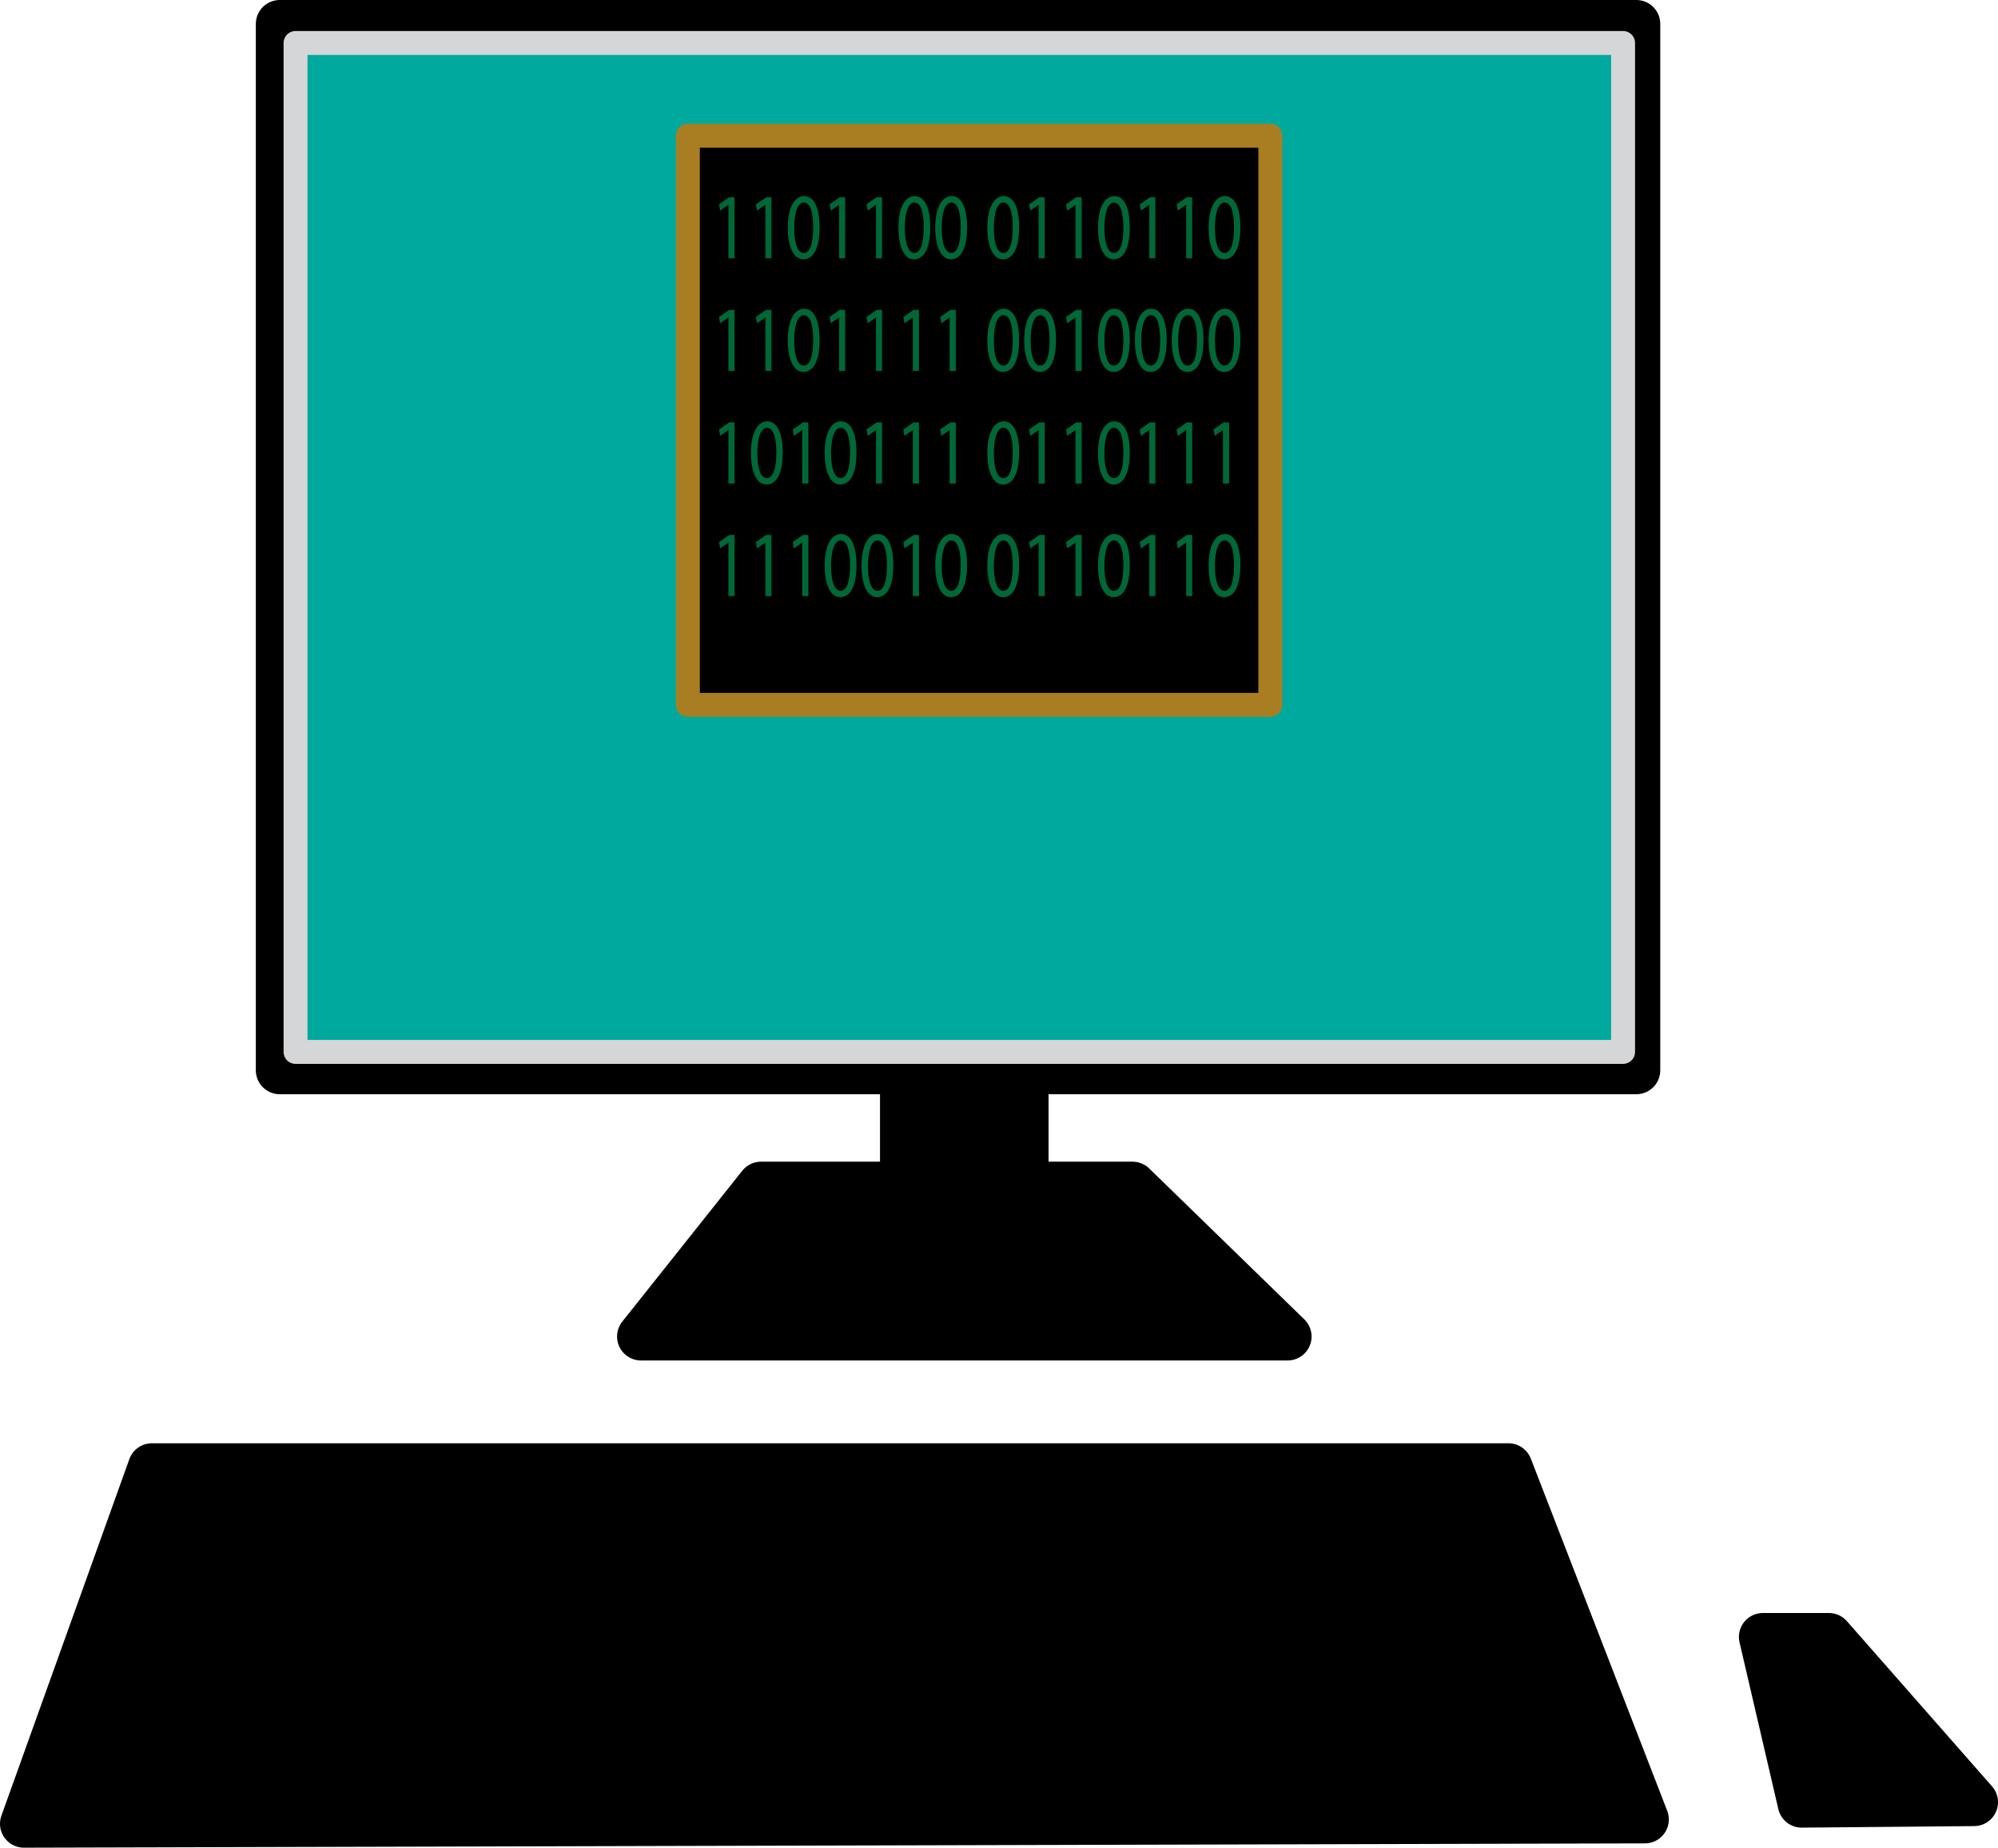 <?xml version="1.0" encoding="utf-8"?>
<!-- Generator: Adobe Illustrator 13.0.0, SVG Export Plug-In . SVG Version: 6.00 Build 14948)  -->
<!DOCTYPE svg PUBLIC "-//W3C//DTD SVG 1.1//EN" "http://www.w3.org/Graphics/SVG/1.1/DTD/svg11.dtd">
<svg version="1.1" id="Layer_1" xmlns="http://www.w3.org/2000/svg" xmlns:xlink="http://www.w3.org/1999/xlink" x="0px" y="0px"
	 width="41.76px" height="38.613px" viewBox="0 0 41.76 38.613" style="enable-background:new 0 0 41.76 38.613;"
	 xml:space="preserve">
<g>
	<rect x="5.847" y="0.5" style="stroke:#000000;stroke-linecap:round;stroke-linejoin:round;" width="28.354" height="21.867"/>
	<polygon style="stroke:#000000;stroke-linecap:round;stroke-linejoin:round;" points="34.38,38.023 0.5,38.113 3.174,30.662 
		31.529,30.662 	"/>
	<rect x="18.893" y="17.922" style="stroke:#000000;stroke-linecap:round;stroke-linejoin:round;" width="2.523" height="7.764"/>
	<polygon style="stroke:#000000;stroke-linecap:round;stroke-linejoin:round;" points="23.671,24.777 26.913,27.931 13.397,27.931 
		15.906,24.777 	"/>
	
		<rect x="6.177" y="0.898" style="fill:#00A99D;stroke:#D4D6D8;stroke-width:0.5;stroke-linecap:round;stroke-linejoin:round;" width="27.747" height="21.085"/>
	
		<rect x="14.377" y="2.836" style="stroke:#A97E22;stroke-width:0.5;stroke-linecap:round;stroke-linejoin:round;" width="12.174" height="11.894"/>
	<g>
		<defs>
			<polygon id="SVGID_1_" points="26,13.203 14.85,13.18 14.85,3.425 26,3.425 			"/>
		</defs>
		<clipPath id="SVGID_2_">
			<use xlink:href="#SVGID_1_"  style="overflow:visible;"/>
		</clipPath>
		<g style="clip-path:url(#SVGID_2_);">
			<path style="fill:#006837;" d="M14.819,2.392c0,0.435-0.125,0.674-0.34,0.674c-0.191,0-0.322-0.233-0.325-0.656
				c0-0.43,0.144-0.665,0.342-0.665C14.7,1.746,14.819,1.986,14.819,2.392z M14.288,2.413c0,0.332,0.078,0.521,0.198,0.521
				c0.134,0,0.198-0.207,0.198-0.534c0-0.314-0.06-0.52-0.198-0.52C14.372,1.88,14.288,2.064,14.288,2.413z"/>
			<path style="fill:#006837;" d="M15.225,1.929h-0.003l-0.17,0.119l-0.025-0.131l0.213-0.149h0.113v1.277h-0.128V1.929z"/>
			<path style="fill:#006837;" d="M16.36,2.392c0,0.435-0.125,0.674-0.341,0.674c-0.19,0-0.322-0.233-0.325-0.656
				c0-0.43,0.144-0.665,0.343-0.665C16.241,1.746,16.36,1.986,16.36,2.392z M15.829,2.413c0,0.332,0.078,0.521,0.199,0.521
				c0.133,0,0.198-0.207,0.198-0.534c0-0.314-0.061-0.52-0.198-0.52C15.913,1.88,15.829,2.064,15.829,2.413z"/>
			<path style="fill:#006837;" d="M17.13,2.392c0,0.435-0.124,0.674-0.34,0.674c-0.191,0-0.322-0.233-0.325-0.656
				c0-0.43,0.143-0.665,0.342-0.665C17.012,1.746,17.13,1.986,17.13,2.392z M16.6,2.413c0,0.332,0.078,0.521,0.199,0.521
				c0.134,0,0.198-0.207,0.198-0.534c0-0.314-0.06-0.52-0.198-0.52C16.684,1.88,16.6,2.064,16.6,2.413z"/>
			<path style="fill:#006837;" d="M17.537,1.929h-0.003l-0.17,0.119l-0.026-0.131l0.214-0.149h0.113v1.277h-0.128V1.929z"/>
			<path style="fill:#006837;" d="M18.671,2.392c0,0.435-0.124,0.674-0.34,0.674c-0.191,0-0.322-0.233-0.325-0.656
				c0-0.43,0.144-0.665,0.342-0.665C18.553,1.746,18.671,1.986,18.671,2.392z M18.141,2.413c0,0.332,0.079,0.521,0.198,0.521
				c0.135,0,0.2-0.207,0.2-0.534c0-0.314-0.062-0.52-0.2-0.52C18.225,1.88,18.141,2.064,18.141,2.413z"/>
			<path style="fill:#006837;" d="M19.443,2.392c0,0.435-0.125,0.674-0.341,0.674c-0.191,0-0.321-0.233-0.324-0.656
				c0-0.43,0.141-0.665,0.341-0.665C19.325,1.746,19.443,1.986,19.443,2.392z M18.911,2.413c0,0.332,0.079,0.521,0.2,0.521
				c0.132,0,0.197-0.207,0.197-0.534c0-0.314-0.059-0.52-0.197-0.52C18.995,1.88,18.911,2.064,18.911,2.413z"/>
			<path style="fill:#006837;" d="M20.213,2.392c0,0.435-0.125,0.674-0.339,0.674c-0.191,0-0.322-0.233-0.327-0.656
				c0-0.43,0.144-0.665,0.344-0.665C20.095,1.746,20.213,1.986,20.213,2.392z M19.682,2.413c0,0.332,0.079,0.521,0.2,0.521
				c0.132,0,0.197-0.207,0.197-0.534c0-0.314-0.059-0.52-0.197-0.52C19.766,1.88,19.682,2.064,19.682,2.413z"/>
			<path style="fill:#006837;" d="M21.301,2.392c0,0.435-0.124,0.674-0.338,0.674c-0.191,0-0.324-0.233-0.327-0.656
				c0-0.43,0.144-0.665,0.342-0.665C21.183,1.746,21.301,1.986,21.301,2.392z M20.772,2.413c0,0.332,0.077,0.521,0.197,0.521
				c0.135,0,0.198-0.207,0.198-0.534c0-0.314-0.059-0.52-0.198-0.52C20.855,1.88,20.772,2.064,20.772,2.413z"/>
			<path style="fill:#006837;" d="M21.708,1.929h-0.004l-0.17,0.119l-0.025-0.131l0.214-0.149h0.113v1.277h-0.128V1.929z"/>
			<path style="fill:#006837;" d="M22.478,1.929h-0.003l-0.169,0.119l-0.025-0.131l0.213-0.149h0.114v1.277h-0.13V1.929z"/>
			<path style="fill:#006837;" d="M23.613,2.392c0,0.435-0.123,0.674-0.338,0.674c-0.191,0-0.323-0.233-0.326-0.656
				c0-0.43,0.144-0.665,0.343-0.665C23.496,1.746,23.613,1.986,23.613,2.392z M23.083,2.413c0,0.332,0.076,0.521,0.197,0.521
				c0.135,0,0.2-0.207,0.2-0.534c0-0.314-0.063-0.52-0.2-0.52C23.167,1.88,23.083,2.064,23.083,2.413z"/>
			<path style="fill:#006837;" d="M24.385,2.392c0,0.435-0.125,0.674-0.342,0.674c-0.19,0-0.321-0.233-0.323-0.656
				c0-0.43,0.142-0.665,0.34-0.665C24.264,1.746,24.385,1.986,24.385,2.392z M23.853,2.413c0,0.332,0.078,0.521,0.199,0.521
				c0.135,0,0.197-0.207,0.197-0.534c0-0.314-0.059-0.52-0.197-0.52C23.938,1.88,23.853,2.064,23.853,2.413z"/>
			<path style="fill:#006837;" d="M24.792,1.929h-0.006l-0.168,0.119l-0.026-0.131l0.213-0.149h0.113v1.277h-0.126V1.929z"/>
			<path style="fill:#006837;" d="M25.925,2.392c0,0.435-0.125,0.674-0.342,0.674c-0.19,0-0.321-0.233-0.322-0.656
				c0-0.43,0.143-0.665,0.341-0.665C25.806,1.746,25.925,1.986,25.925,2.392z M25.393,2.413c0,0.332,0.08,0.521,0.2,0.521
				c0.134,0,0.199-0.207,0.199-0.534c0-0.314-0.062-0.52-0.199-0.52C25.479,1.88,25.393,2.064,25.393,2.413z"/>
			<path style="fill:#006837;" d="M26.333,1.929h-0.004l-0.17,0.119l-0.025-0.131l0.214-0.149h0.112v1.277h-0.127V1.929z"/>
			<path style="fill:#006837;" d="M14.819,4.746c0,0.434-0.125,0.673-0.34,0.673c-0.191,0-0.322-0.234-0.325-0.656
				c0-0.429,0.144-0.665,0.342-0.665C14.7,4.099,14.819,4.338,14.819,4.746z M14.288,4.766c0,0.331,0.078,0.521,0.198,0.521
				c0.134,0,0.198-0.209,0.198-0.534c0-0.314-0.06-0.521-0.198-0.521C14.372,4.232,14.288,4.417,14.288,4.766z"/>
			<path style="fill:#006837;" d="M15.225,4.282h-0.003l-0.17,0.12l-0.025-0.131l0.213-0.149h0.113v1.276h-0.128V4.282z"/>
			<path style="fill:#006837;" d="M15.996,4.282h-0.003l-0.17,0.12l-0.025-0.131l0.214-0.149h0.112v1.276h-0.127V4.282z"/>
			<path style="fill:#006837;" d="M17.13,4.746c0,0.434-0.124,0.673-0.34,0.673c-0.191,0-0.322-0.234-0.325-0.656
				c0-0.429,0.143-0.665,0.342-0.665C17.012,4.099,17.13,4.338,17.13,4.746z M16.6,4.766c0,0.331,0.078,0.521,0.199,0.521
				c0.134,0,0.198-0.209,0.198-0.534c0-0.314-0.06-0.521-0.198-0.521C16.684,4.232,16.6,4.417,16.6,4.766z"/>
			<path style="fill:#006837;" d="M17.537,4.282h-0.003l-0.17,0.12l-0.026-0.131l0.214-0.149h0.113v1.276h-0.128V4.282z"/>
			<path style="fill:#006837;" d="M18.308,4.282h-0.002l-0.17,0.12l-0.027-0.131l0.214-0.149h0.113v1.276h-0.127V4.282z"/>
			<path style="fill:#006837;" d="M19.443,4.746c0,0.434-0.125,0.673-0.341,0.673c-0.191,0-0.321-0.234-0.324-0.656
				c0-0.429,0.141-0.665,0.341-0.665C19.325,4.099,19.443,4.338,19.443,4.746z M18.911,4.766c0,0.331,0.079,0.521,0.2,0.521
				c0.132,0,0.197-0.209,0.197-0.534c0-0.314-0.059-0.521-0.197-0.521C18.995,4.232,18.911,4.417,18.911,4.766z"/>
			<path style="fill:#006837;" d="M20.213,4.746c0,0.434-0.125,0.673-0.339,0.673c-0.191,0-0.322-0.234-0.327-0.656
				c0-0.429,0.144-0.665,0.344-0.665C20.095,4.099,20.213,4.338,20.213,4.746z M19.682,4.766c0,0.331,0.079,0.521,0.2,0.521
				c0.132,0,0.197-0.209,0.197-0.534c0-0.314-0.059-0.521-0.197-0.521C19.766,4.232,19.682,4.417,19.682,4.766z"/>
			<path style="fill:#006837;" d="M21.301,4.746c0,0.434-0.124,0.673-0.338,0.673c-0.191,0-0.324-0.234-0.327-0.656
				c0-0.429,0.144-0.665,0.342-0.665C21.183,4.099,21.301,4.338,21.301,4.746z M20.772,4.766c0,0.331,0.077,0.521,0.197,0.521
				c0.135,0,0.198-0.209,0.198-0.534c0-0.314-0.059-0.521-0.198-0.521C20.855,4.232,20.772,4.417,20.772,4.766z"/>
			<path style="fill:#006837;" d="M21.708,4.282h-0.004l-0.17,0.12l-0.025-0.131l0.214-0.149h0.113v1.276h-0.128V4.282z"/>
			<path style="fill:#006837;" d="M22.478,4.282h-0.003l-0.169,0.12l-0.025-0.131l0.213-0.149h0.114v1.276h-0.13V4.282z"/>
			<path style="fill:#006837;" d="M23.613,4.746c0,0.434-0.123,0.673-0.338,0.673c-0.191,0-0.323-0.234-0.326-0.656
				c0-0.429,0.144-0.665,0.343-0.665C23.496,4.099,23.613,4.338,23.613,4.746z M23.083,4.766c0,0.331,0.076,0.521,0.197,0.521
				c0.135,0,0.2-0.209,0.2-0.534c0-0.314-0.063-0.521-0.2-0.521C23.167,4.232,23.083,4.417,23.083,4.766z"/>
			<path style="fill:#006837;" d="M24.021,4.282h-0.006l-0.168,0.12l-0.026-0.131l0.215-0.149h0.112v1.276h-0.127V4.282z"/>
			<path style="fill:#006837;" d="M24.792,4.282h-0.006l-0.168,0.12l-0.026-0.131l0.213-0.149h0.113v1.276h-0.126V4.282z"/>
			<path style="fill:#006837;" d="M25.925,4.746c0,0.434-0.125,0.673-0.342,0.673c-0.19,0-0.321-0.234-0.322-0.656
				c0-0.429,0.143-0.665,0.341-0.665C25.806,4.099,25.925,4.338,25.925,4.746z M25.393,4.766c0,0.331,0.08,0.521,0.2,0.521
				c0.134,0,0.199-0.209,0.199-0.534c0-0.314-0.062-0.521-0.199-0.521C25.479,4.232,25.393,4.417,25.393,4.766z"/>
			<path style="fill:#006837;" d="M26.696,4.746c0,0.434-0.124,0.673-0.34,0.673c-0.191,0-0.321-0.234-0.324-0.656
				c0-0.429,0.143-0.665,0.341-0.665C26.578,4.099,26.696,4.338,26.696,4.746z M26.165,4.766c0,0.331,0.078,0.521,0.2,0.521
				c0.132,0,0.196-0.209,0.196-0.534c0-0.314-0.06-0.521-0.196-0.521C26.249,4.232,26.165,4.417,26.165,4.766z"/>
			<path style="fill:#006837;" d="M14.819,7.099c0,0.435-0.125,0.674-0.34,0.674c-0.191,0-0.322-0.234-0.325-0.656
				c0-0.431,0.144-0.665,0.342-0.665C14.7,6.453,14.819,6.692,14.819,7.099z M14.288,7.119c0,0.333,0.078,0.521,0.198,0.521
				c0.134,0,0.198-0.207,0.198-0.534c0-0.313-0.06-0.52-0.198-0.52C14.372,6.586,14.288,6.771,14.288,7.119z"/>
			<path style="fill:#006837;" d="M15.225,6.636h-0.003l-0.17,0.12l-0.025-0.131l0.213-0.149h0.113v1.276h-0.128V6.636z"/>
			<path style="fill:#006837;" d="M15.996,6.636h-0.003l-0.17,0.12l-0.025-0.131l0.214-0.149h0.112v1.276h-0.127V6.636z"/>
			<path style="fill:#006837;" d="M17.13,7.099c0,0.435-0.124,0.674-0.34,0.674c-0.191,0-0.322-0.234-0.325-0.656
				c0-0.431,0.143-0.665,0.342-0.665C17.012,6.453,17.13,6.692,17.13,7.099z M16.6,7.119c0,0.333,0.078,0.521,0.199,0.521
				c0.134,0,0.198-0.207,0.198-0.534c0-0.313-0.06-0.52-0.198-0.52C16.684,6.586,16.6,6.771,16.6,7.119z"/>
			<path style="fill:#006837;" d="M17.537,6.636h-0.003l-0.17,0.12l-0.026-0.131l0.214-0.149h0.113v1.276h-0.128V6.636z"/>
			<path style="fill:#006837;" d="M18.308,6.636h-0.002l-0.17,0.12l-0.027-0.131l0.214-0.149h0.113v1.276h-0.127V6.636z"/>
			<path style="fill:#006837;" d="M19.078,6.636h-0.003l-0.17,0.12l-0.025-0.131l0.214-0.149h0.113v1.276h-0.128V6.636z"/>
			<path style="fill:#006837;" d="M19.848,6.636h-0.002l-0.169,0.12L19.65,6.625l0.213-0.149h0.114v1.276h-0.129V6.636z"/>
			<path style="fill:#006837;" d="M21.301,7.099c0,0.435-0.124,0.674-0.338,0.674c-0.191,0-0.324-0.234-0.327-0.656
				c0-0.431,0.144-0.665,0.342-0.665C21.183,6.453,21.301,6.692,21.301,7.099z M20.772,7.119c0,0.333,0.077,0.521,0.197,0.521
				c0.135,0,0.198-0.207,0.198-0.534c0-0.313-0.059-0.52-0.198-0.52C20.855,6.586,20.772,6.771,20.772,7.119z"/>
			<path style="fill:#006837;" d="M22.072,7.099c0,0.435-0.122,0.674-0.339,0.674c-0.192,0-0.322-0.234-0.326-0.656
				c0-0.431,0.144-0.665,0.343-0.665C21.955,6.453,22.072,6.692,22.072,7.099z M21.541,7.119c0,0.333,0.079,0.521,0.2,0.521
				c0.132,0,0.196-0.207,0.196-0.534c0-0.313-0.06-0.52-0.196-0.52C21.625,6.586,21.541,6.771,21.541,7.119z"/>
			<path style="fill:#006837;" d="M22.478,6.636h-0.003l-0.169,0.12l-0.025-0.131l0.213-0.149h0.114v1.276h-0.13V6.636z"/>
			<path style="fill:#006837;" d="M23.613,7.099c0,0.435-0.123,0.674-0.338,0.674c-0.191,0-0.323-0.234-0.326-0.656
				c0-0.431,0.144-0.665,0.343-0.665C23.496,6.453,23.613,6.692,23.613,7.099z M23.083,7.119c0,0.333,0.076,0.521,0.197,0.521
				c0.135,0,0.2-0.207,0.2-0.534c0-0.313-0.063-0.52-0.2-0.52C23.167,6.586,23.083,6.771,23.083,7.119z"/>
			<path style="fill:#006837;" d="M24.385,7.099c0,0.435-0.125,0.674-0.342,0.674c-0.19,0-0.321-0.234-0.323-0.656
				c0-0.431,0.142-0.665,0.34-0.665C24.264,6.453,24.385,6.692,24.385,7.099z M23.853,7.119c0,0.333,0.078,0.521,0.199,0.521
				c0.135,0,0.197-0.207,0.197-0.534c0-0.313-0.059-0.52-0.197-0.52C23.938,6.586,23.853,6.771,23.853,7.119z"/>
			<path style="fill:#006837;" d="M25.154,7.099c0,0.435-0.122,0.674-0.338,0.674c-0.191,0-0.322-0.234-0.326-0.656
				c0-0.431,0.143-0.665,0.344-0.665C25.036,6.453,25.154,6.692,25.154,7.099z M24.625,7.119c0,0.333,0.078,0.521,0.198,0.521
				c0.133,0,0.198-0.207,0.198-0.534c0-0.313-0.062-0.52-0.198-0.52C24.708,6.586,24.625,6.771,24.625,7.119z"/>
			<path style="fill:#006837;" d="M25.925,7.099c0,0.435-0.125,0.674-0.342,0.674c-0.19,0-0.321-0.234-0.322-0.656
				c0-0.431,0.143-0.665,0.341-0.665C25.806,6.453,25.925,6.692,25.925,7.099z M25.393,7.119c0,0.333,0.08,0.521,0.2,0.521
				c0.134,0,0.199-0.207,0.199-0.534c0-0.313-0.062-0.52-0.199-0.52C25.479,6.586,25.393,6.771,25.393,7.119z"/>
			<path style="fill:#006837;" d="M26.696,7.099c0,0.435-0.124,0.674-0.34,0.674c-0.191,0-0.321-0.234-0.324-0.656
				c0-0.431,0.143-0.665,0.341-0.665C26.578,6.453,26.696,6.692,26.696,7.099z M26.165,7.119c0,0.333,0.078,0.521,0.2,0.521
				c0.132,0,0.196-0.207,0.196-0.534c0-0.313-0.06-0.52-0.196-0.52C26.249,6.586,26.165,6.771,26.165,7.119z"/>
			<path style="fill:#006837;" d="M14.819,9.452c0,0.434-0.125,0.674-0.34,0.674c-0.191,0-0.322-0.233-0.325-0.656
				c0-0.43,0.144-0.665,0.342-0.665C14.7,8.806,14.819,9.046,14.819,9.452z M14.288,9.471c0,0.333,0.078,0.521,0.198,0.521
				c0.134,0,0.198-0.206,0.198-0.532c0-0.315-0.06-0.521-0.198-0.521C14.372,8.939,14.288,9.125,14.288,9.471z"/>
			<path style="fill:#006837;" d="M15.225,8.989h-0.003l-0.17,0.12l-0.025-0.133l0.213-0.149h0.113v1.278h-0.128V8.989z"/>
			<path style="fill:#006837;" d="M16.36,9.452c0,0.434-0.125,0.674-0.341,0.674c-0.19,0-0.322-0.233-0.325-0.656
				c0-0.43,0.144-0.665,0.343-0.665C16.241,8.806,16.36,9.046,16.36,9.452z M15.829,9.471c0,0.333,0.078,0.521,0.199,0.521
				c0.133,0,0.198-0.206,0.198-0.532c0-0.315-0.061-0.521-0.198-0.521C15.913,8.939,15.829,9.125,15.829,9.471z"/>
			<path style="fill:#006837;" d="M16.766,8.989h-0.003l-0.17,0.12l-0.024-0.133l0.213-0.149h0.113v1.278h-0.128V8.989z"/>
			<path style="fill:#006837;" d="M17.902,9.452c0,0.434-0.125,0.674-0.341,0.674c-0.192,0-0.322-0.233-0.325-0.656
				c0-0.43,0.143-0.665,0.342-0.665C17.782,8.806,17.902,9.046,17.902,9.452z M17.37,9.471c0,0.333,0.079,0.521,0.199,0.521
				c0.133,0,0.198-0.206,0.198-0.532c0-0.315-0.06-0.521-0.198-0.521C17.454,8.939,17.37,9.125,17.37,9.471z"/>
			<path style="fill:#006837;" d="M18.308,8.989h-0.002l-0.17,0.12l-0.027-0.133l0.214-0.149h0.113v1.278h-0.127V8.989z"/>
			<path style="fill:#006837;" d="M19.078,8.989h-0.003l-0.17,0.12l-0.025-0.133l0.214-0.149h0.113v1.278h-0.128V8.989z"/>
			<path style="fill:#006837;" d="M19.848,8.989h-0.002l-0.169,0.12L19.65,8.976l0.213-0.149h0.114v1.278h-0.129V8.989z"/>
			<path style="fill:#006837;" d="M21.301,9.452c0,0.434-0.124,0.674-0.338,0.674c-0.191,0-0.324-0.233-0.327-0.656
				c0-0.43,0.144-0.665,0.342-0.665C21.183,8.806,21.301,9.046,21.301,9.452z M20.772,9.471c0,0.333,0.077,0.521,0.197,0.521
				c0.135,0,0.198-0.206,0.198-0.532c0-0.315-0.059-0.521-0.198-0.521C20.855,8.939,20.772,9.125,20.772,9.471z"/>
			<path style="fill:#006837;" d="M21.708,8.989h-0.004l-0.17,0.12l-0.025-0.133l0.214-0.149h0.113v1.278h-0.128V8.989z"/>
			<path style="fill:#006837;" d="M22.478,8.989h-0.003l-0.169,0.12l-0.025-0.133l0.213-0.149h0.114v1.278h-0.13V8.989z"/>
			<path style="fill:#006837;" d="M23.613,9.452c0,0.434-0.123,0.674-0.338,0.674c-0.191,0-0.323-0.233-0.326-0.656
				c0-0.43,0.144-0.665,0.343-0.665C23.496,8.806,23.613,9.046,23.613,9.452z M23.083,9.471c0,0.333,0.076,0.521,0.197,0.521
				c0.135,0,0.2-0.206,0.2-0.532c0-0.315-0.063-0.521-0.2-0.521C23.167,8.939,23.083,9.125,23.083,9.471z"/>
			<path style="fill:#006837;" d="M24.021,8.989h-0.006l-0.168,0.12l-0.026-0.133l0.215-0.149h0.112v1.278h-0.127V8.989z"/>
			<path style="fill:#006837;" d="M24.792,8.989h-0.006l-0.168,0.12l-0.026-0.133l0.213-0.149h0.113v1.278h-0.126V8.989z"/>
			<path style="fill:#006837;" d="M25.561,8.989h-0.002l-0.171,0.12l-0.026-0.133l0.214-0.149h0.114v1.278h-0.129V8.989z"/>
			<path style="fill:#006837;" d="M26.333,8.989h-0.004l-0.17,0.12l-0.025-0.133l0.214-0.149h0.112v1.278h-0.127V8.989z"/>
			<path style="fill:#006837;" d="M14.819,11.806c0,0.434-0.125,0.674-0.34,0.674c-0.191,0-0.322-0.233-0.325-0.657
				c0-0.43,0.144-0.663,0.342-0.663C14.7,11.16,14.819,11.399,14.819,11.806z M14.288,11.826c0,0.333,0.078,0.521,0.198,0.521
				c0.134,0,0.198-0.207,0.198-0.532c0-0.315-0.06-0.521-0.198-0.521C14.372,11.293,14.288,11.478,14.288,11.826z"/>
			<path style="fill:#006837;" d="M15.225,11.342h-0.003l-0.17,0.118l-0.025-0.131l0.213-0.149h0.113v1.277h-0.128V11.342z"/>
			<path style="fill:#006837;" d="M15.996,11.342h-0.003l-0.17,0.118l-0.025-0.131l0.214-0.149h0.112v1.277h-0.127V11.342z"/>
			<path style="fill:#006837;" d="M16.766,11.342h-0.003l-0.17,0.118l-0.024-0.131l0.213-0.149h0.113v1.277h-0.128V11.342z"/>
			<path style="fill:#006837;" d="M17.902,11.806c0,0.434-0.125,0.674-0.341,0.674c-0.192,0-0.322-0.233-0.325-0.657
				c0-0.43,0.143-0.663,0.342-0.663C17.782,11.16,17.902,11.399,17.902,11.806z M17.37,11.826c0,0.333,0.079,0.521,0.199,0.521
				c0.133,0,0.198-0.207,0.198-0.532c0-0.315-0.06-0.521-0.198-0.521C17.454,11.293,17.37,11.478,17.37,11.826z"/>
			<path style="fill:#006837;" d="M18.671,11.806c0,0.434-0.124,0.674-0.34,0.674c-0.191,0-0.322-0.233-0.325-0.657
				c0-0.43,0.144-0.663,0.342-0.663C18.553,11.16,18.671,11.399,18.671,11.806z M18.141,11.826c0,0.333,0.079,0.521,0.198,0.521
				c0.135,0,0.2-0.207,0.2-0.532c0-0.315-0.062-0.521-0.2-0.521C18.225,11.293,18.141,11.478,18.141,11.826z"/>
			<path style="fill:#006837;" d="M19.078,11.342h-0.003l-0.17,0.118l-0.025-0.131l0.214-0.149h0.113v1.277h-0.128V11.342z"/>
			<path style="fill:#006837;" d="M20.213,11.806c0,0.434-0.125,0.674-0.339,0.674c-0.191,0-0.322-0.233-0.327-0.657
				c0-0.43,0.144-0.663,0.344-0.663C20.095,11.16,20.213,11.399,20.213,11.806z M19.682,11.826c0,0.333,0.079,0.521,0.2,0.521
				c0.132,0,0.197-0.207,0.197-0.532c0-0.315-0.059-0.521-0.197-0.521C19.766,11.293,19.682,11.478,19.682,11.826z"/>
			<path style="fill:#006837;" d="M21.301,11.806c0,0.434-0.124,0.674-0.338,0.674c-0.191,0-0.324-0.233-0.327-0.657
				c0-0.43,0.144-0.663,0.342-0.663C21.183,11.16,21.301,11.399,21.301,11.806z M20.772,11.826c0,0.333,0.077,0.521,0.197,0.521
				c0.135,0,0.198-0.207,0.198-0.532c0-0.315-0.059-0.521-0.198-0.521C20.855,11.293,20.772,11.478,20.772,11.826z"/>
			<path style="fill:#006837;" d="M21.708,11.342h-0.004l-0.17,0.118l-0.025-0.131l0.214-0.149h0.113v1.277h-0.128V11.342z"/>
			<path style="fill:#006837;" d="M22.478,11.342h-0.003l-0.169,0.118l-0.025-0.131l0.213-0.149h0.114v1.277h-0.13V11.342z"/>
			<path style="fill:#006837;" d="M23.613,11.806c0,0.434-0.123,0.674-0.338,0.674c-0.191,0-0.323-0.233-0.326-0.657
				c0-0.43,0.144-0.663,0.343-0.663C23.496,11.16,23.613,11.399,23.613,11.806z M23.083,11.826c0,0.333,0.076,0.521,0.197,0.521
				c0.135,0,0.2-0.207,0.2-0.532c0-0.315-0.063-0.521-0.2-0.521C23.167,11.293,23.083,11.478,23.083,11.826z"/>
			<path style="fill:#006837;" d="M24.021,11.342h-0.006l-0.168,0.118l-0.026-0.131l0.215-0.149h0.112v1.277h-0.127V11.342z"/>
			<path style="fill:#006837;" d="M24.792,11.342h-0.006l-0.168,0.118l-0.026-0.131l0.213-0.149h0.113v1.277h-0.126V11.342z"/>
			<path style="fill:#006837;" d="M25.925,11.806c0,0.434-0.125,0.674-0.342,0.674c-0.19,0-0.321-0.233-0.322-0.657
				c0-0.43,0.143-0.663,0.341-0.663C25.806,11.16,25.925,11.399,25.925,11.806z M25.393,11.826c0,0.333,0.08,0.521,0.2,0.521
				c0.134,0,0.199-0.207,0.199-0.532c0-0.315-0.062-0.521-0.199-0.521C25.479,11.293,25.393,11.478,25.393,11.826z"/>
			<path style="fill:#006837;" d="M26.696,11.806c0,0.434-0.124,0.674-0.34,0.674c-0.191,0-0.321-0.233-0.324-0.657
				c0-0.43,0.143-0.663,0.341-0.663C26.578,11.16,26.696,11.399,26.696,11.806z M26.165,11.826c0,0.333,0.078,0.521,0.2,0.521
				c0.132,0,0.196-0.207,0.196-0.532c0-0.315-0.06-0.521-0.196-0.521C26.249,11.293,26.165,11.478,26.165,11.826z"/>
			<path style="fill:#006837;" d="M14.819,14.159c0,0.434-0.125,0.674-0.34,0.674c-0.191,0-0.322-0.234-0.325-0.657
				c0-0.43,0.144-0.664,0.342-0.664C14.7,13.512,14.819,13.751,14.819,14.159z M14.288,14.178c0,0.332,0.078,0.521,0.198,0.521
				c0.134,0,0.198-0.208,0.198-0.534c0-0.314-0.06-0.519-0.198-0.519C14.372,13.646,14.288,13.831,14.288,14.178z"/>
			<path style="fill:#006837;" d="M15.225,13.695h-0.003l-0.17,0.118l-0.025-0.129l0.213-0.151h0.113v1.277h-0.128V13.695z"/>
			<path style="fill:#006837;" d="M15.996,13.695h-0.003l-0.17,0.118l-0.025-0.129l0.214-0.151h0.112v1.277h-0.127V13.695z"/>
			<path style="fill:#006837;" d="M17.13,14.159c0,0.434-0.124,0.674-0.34,0.674c-0.191,0-0.322-0.234-0.325-0.657
				c0-0.43,0.143-0.664,0.342-0.664C17.012,13.512,17.13,13.751,17.13,14.159z M16.6,14.178c0,0.332,0.078,0.521,0.199,0.521
				c0.134,0,0.198-0.208,0.198-0.534c0-0.314-0.06-0.519-0.198-0.519C16.684,13.646,16.6,13.831,16.6,14.178z"/>
			<path style="fill:#006837;" d="M17.902,14.159c0,0.434-0.125,0.674-0.341,0.674c-0.192,0-0.322-0.234-0.325-0.657
				c0-0.43,0.143-0.664,0.342-0.664C17.782,13.512,17.902,13.751,17.902,14.159z M17.37,14.178c0,0.332,0.079,0.521,0.199,0.521
				c0.133,0,0.198-0.208,0.198-0.534c0-0.314-0.06-0.519-0.198-0.519C17.454,13.646,17.37,13.831,17.37,14.178z"/>
			<path style="fill:#006837;" d="M18.308,13.695h-0.002l-0.17,0.118l-0.027-0.129l0.214-0.151h0.113v1.277h-0.127V13.695z"/>
			<path style="fill:#006837;" d="M19.443,14.159c0,0.434-0.125,0.674-0.341,0.674c-0.191,0-0.321-0.234-0.324-0.657
				c0-0.43,0.141-0.664,0.341-0.664C19.325,13.512,19.443,13.751,19.443,14.159z M18.911,14.178c0,0.332,0.079,0.521,0.2,0.521
				c0.132,0,0.197-0.208,0.197-0.534c0-0.314-0.059-0.519-0.197-0.519C18.995,13.646,18.911,13.831,18.911,14.178z"/>
			<path style="fill:#006837;" d="M20.213,14.159c0,0.434-0.125,0.674-0.339,0.674c-0.191,0-0.322-0.234-0.327-0.657
				c0-0.43,0.144-0.664,0.344-0.664C20.095,13.512,20.213,13.751,20.213,14.159z M19.682,14.178c0,0.332,0.079,0.521,0.2,0.521
				c0.132,0,0.197-0.208,0.197-0.534c0-0.314-0.059-0.519-0.197-0.519C19.766,13.646,19.682,13.831,19.682,14.178z"/>
			<path style="fill:#006837;" d="M21.301,14.159c0,0.434-0.124,0.674-0.338,0.674c-0.191,0-0.324-0.234-0.327-0.657
				c0-0.43,0.144-0.664,0.342-0.664C21.183,13.512,21.301,13.751,21.301,14.159z M20.772,14.178c0,0.332,0.077,0.521,0.197,0.521
				c0.135,0,0.198-0.208,0.198-0.534c0-0.314-0.059-0.519-0.198-0.519C20.855,13.646,20.772,13.831,20.772,14.178z"/>
			<path style="fill:#006837;" d="M21.708,13.695h-0.004l-0.17,0.118l-0.025-0.129l0.214-0.151h0.113v1.277h-0.128V13.695z"/>
			<path style="fill:#006837;" d="M22.843,14.159c0,0.434-0.126,0.674-0.34,0.674c-0.192,0-0.324-0.234-0.325-0.657
				c0-0.43,0.144-0.664,0.342-0.664C22.724,13.512,22.843,13.751,22.843,14.159z M22.311,14.178c0,0.332,0.08,0.521,0.199,0.521
				c0.135,0,0.199-0.208,0.199-0.534c0-0.314-0.061-0.519-0.199-0.519C22.396,13.646,22.311,13.831,22.311,14.178z"/>
			<path style="fill:#006837;" d="M23.613,14.159c0,0.434-0.123,0.674-0.338,0.674c-0.191,0-0.323-0.234-0.326-0.657
				c0-0.43,0.144-0.664,0.343-0.664C23.496,13.512,23.613,13.751,23.613,14.159z M23.083,14.178c0,0.332,0.076,0.521,0.197,0.521
				c0.135,0,0.2-0.208,0.2-0.534c0-0.314-0.063-0.519-0.2-0.519C23.167,13.646,23.083,13.831,23.083,14.178z"/>
			<path style="fill:#006837;" d="M24.385,14.159c0,0.434-0.125,0.674-0.342,0.674c-0.19,0-0.321-0.234-0.323-0.657
				c0-0.43,0.142-0.664,0.34-0.664C24.264,13.512,24.385,13.751,24.385,14.159z M23.853,14.178c0,0.332,0.078,0.521,0.199,0.521
				c0.135,0,0.197-0.208,0.197-0.534c0-0.314-0.059-0.519-0.197-0.519C23.938,13.646,23.853,13.831,23.853,14.178z"/>
			<path style="fill:#006837;" d="M25.154,14.159c0,0.434-0.122,0.674-0.338,0.674c-0.191,0-0.322-0.234-0.326-0.657
				c0-0.43,0.143-0.664,0.344-0.664C25.036,13.512,25.154,13.751,25.154,14.159z M24.625,14.178c0,0.332,0.078,0.521,0.198,0.521
				c0.133,0,0.198-0.208,0.198-0.534c0-0.314-0.062-0.519-0.198-0.519C24.708,13.646,24.625,13.831,24.625,14.178z"/>
			<path style="fill:#006837;" d="M25.561,13.695h-0.002l-0.171,0.118l-0.026-0.129l0.214-0.151h0.114v1.277h-0.129V13.695z"/>
		</g>
	</g>
	<polygon style="stroke:#000000;stroke-linecap:round;stroke-linejoin:round;" points="41.26,37.662 37.656,37.694 36.845,34.209 
		38.226,34.209 	"/>
</g>
</svg>

